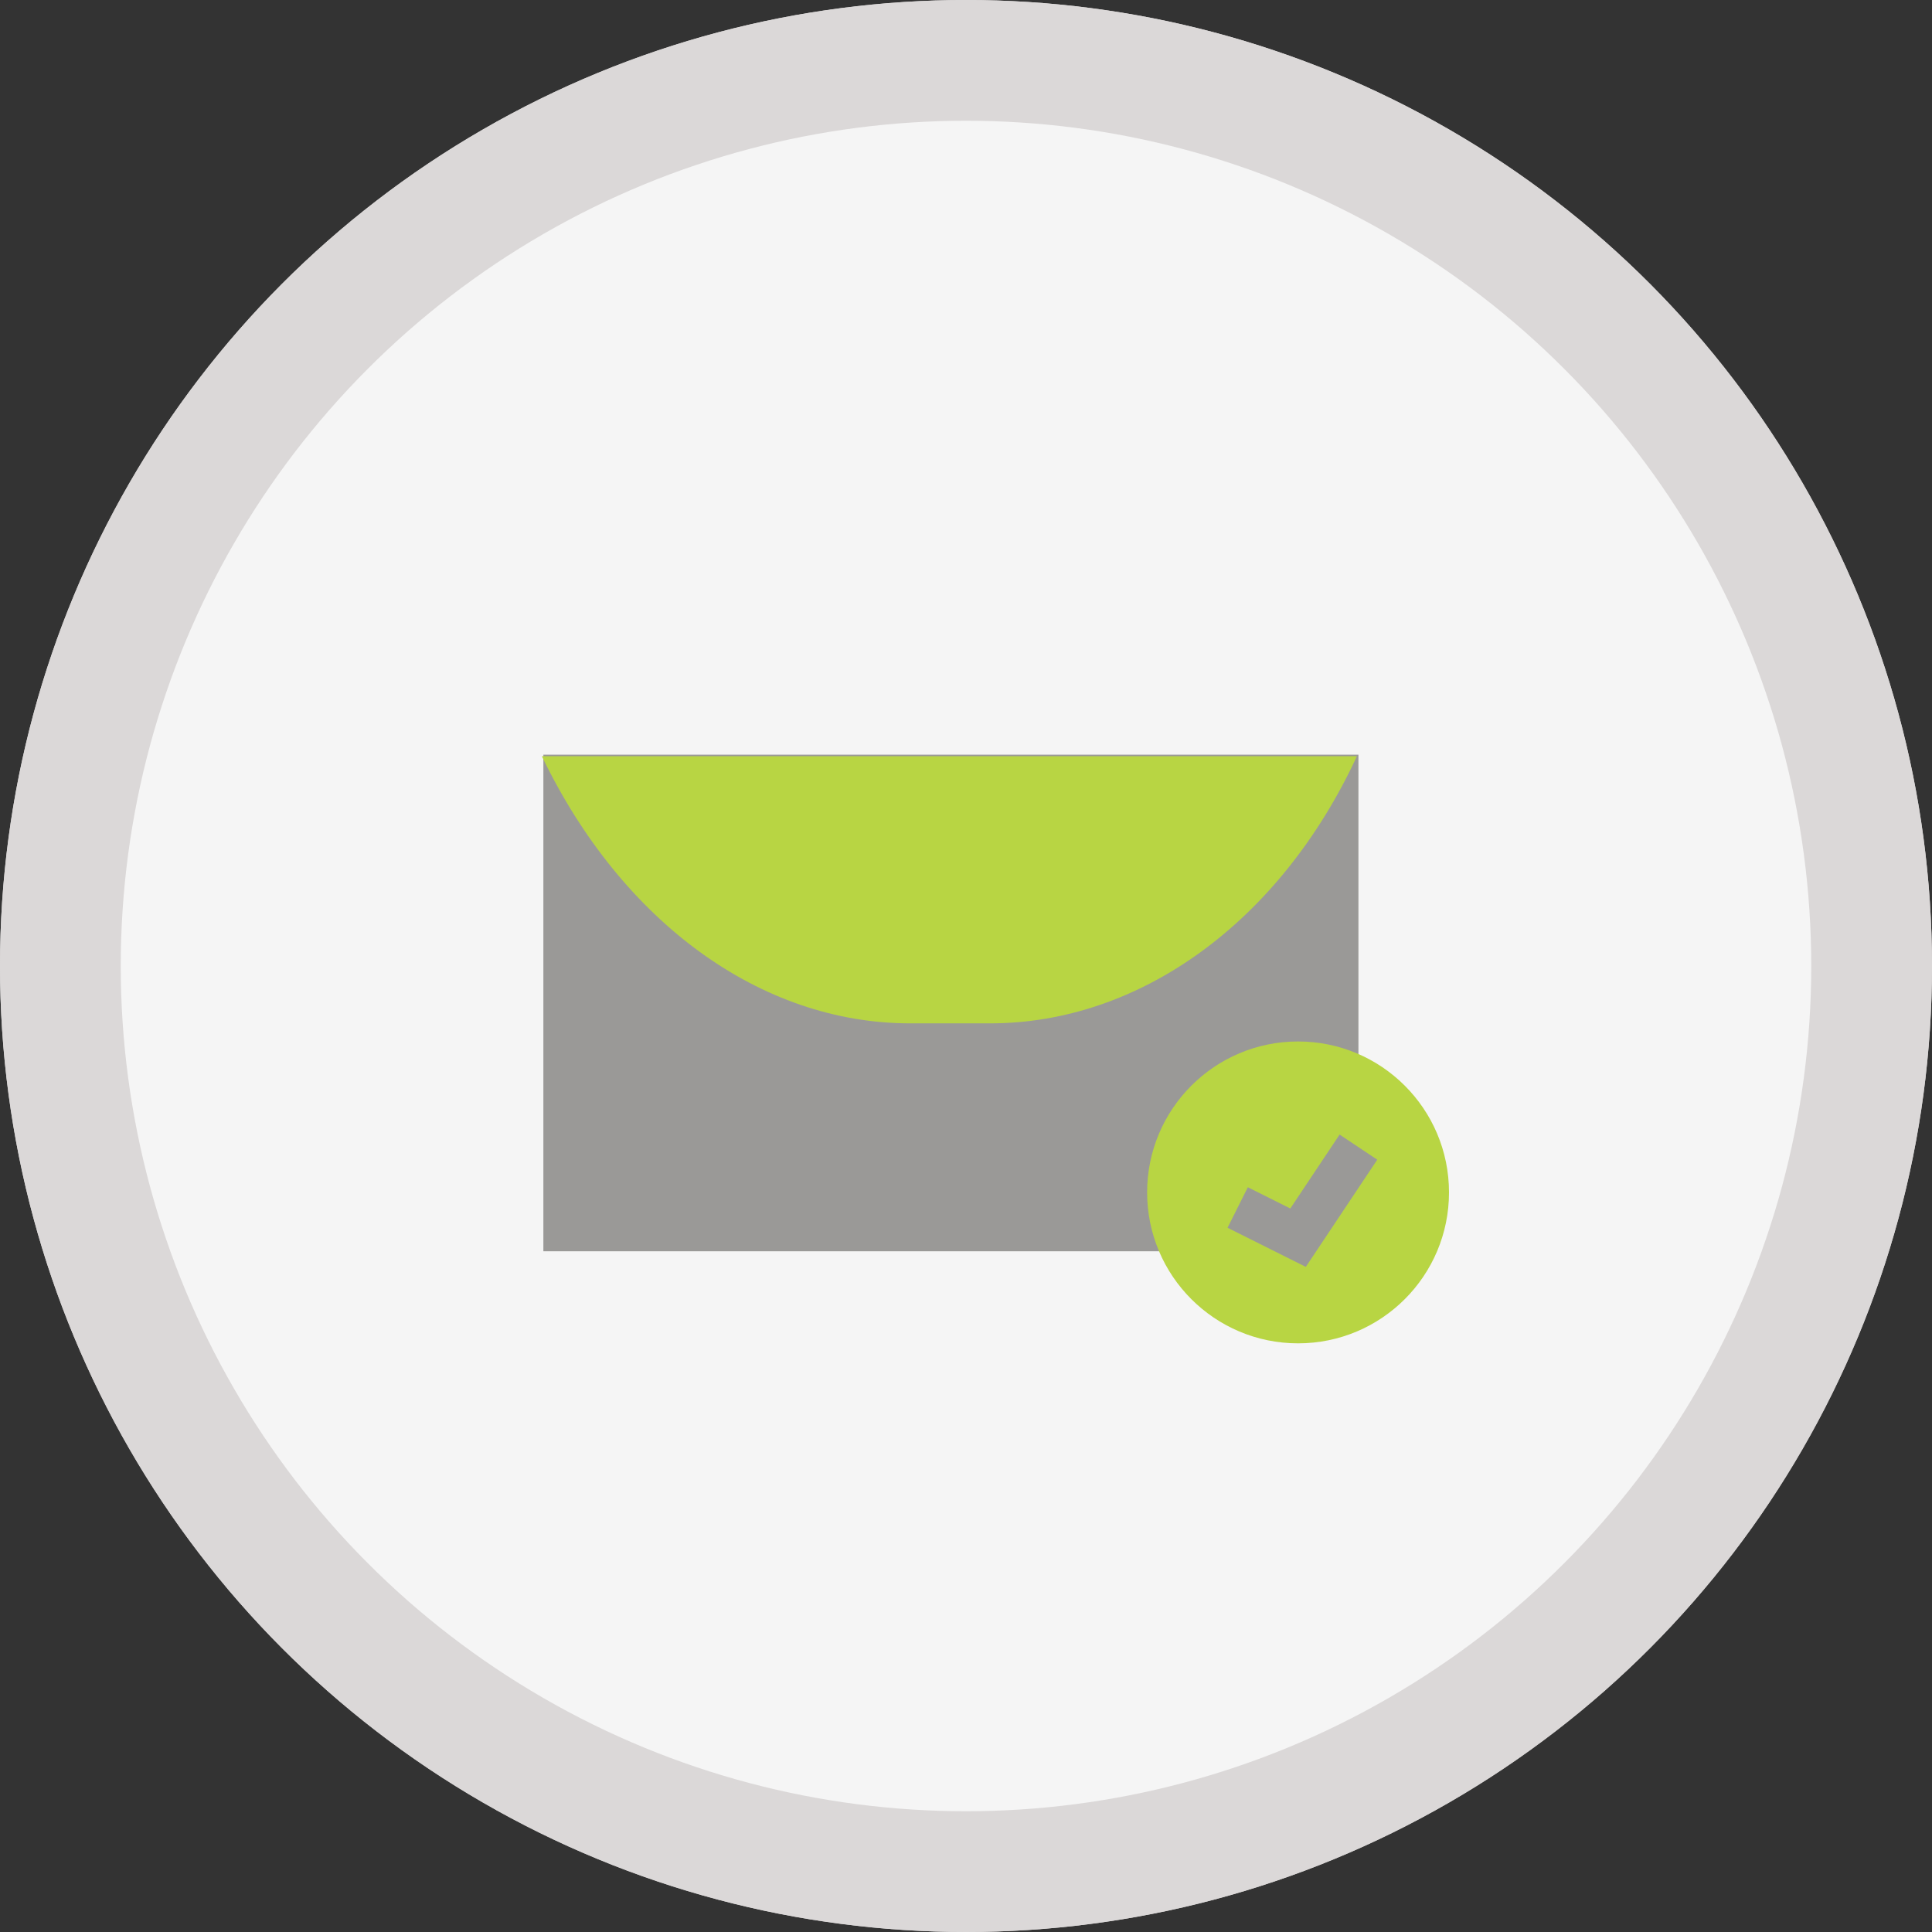 <?xml version="1.0" encoding="utf-8"?>
<!-- Generator: Adobe Illustrator 21.0.0, SVG Export Plug-In . SVG Version: 6.00 Build 0)  -->
<svg version="1.1" id="Layer_1" xmlns="http://www.w3.org/2000/svg" xmlns:xlink="http://www.w3.org/1999/xlink" x="0px" y="0px"
	 viewBox="0 0 128 128" style="enable-background:new 0 0 128 128;" xml:space="preserve">
<rect x="0" y="0" width="128" height="128" fill="#333333" stroke="none"/>
<style type="text/css">
	.st0{fill:#DBD8D8;}
	.st1{fill:#F5F5F5;}
	.st2{fill:#9A9997;}
	.st3{fill:#B8D543;}
	.st4{fill:none;stroke:#9A9997;stroke-width:3;stroke-miterlimit:10;}
</style>
<circle class="st0" cx="64" cy="64" r="64"/>
<circle class="st1" cx="64" cy="64" r="56"/>
<circle class="st0" cx="64" cy="64" r="64"/>
<circle class="st1" cx="64" cy="64" r="56"/>
<rect x="36" y="50" class="st2" width="54" height="32.9"/>
<path class="st3" d="M65.6,67.8h-5.3c-9.9,0-19.1-6.7-24.4-17.7l0,0h54l0,0C84.8,61.1,75.5,67.8,65.6,67.8z"/>
<circle class="st3" cx="86" cy="79" r="10"/>
<polyline class="st4" points="82,80 86,82 90,76 "/>
</svg>
